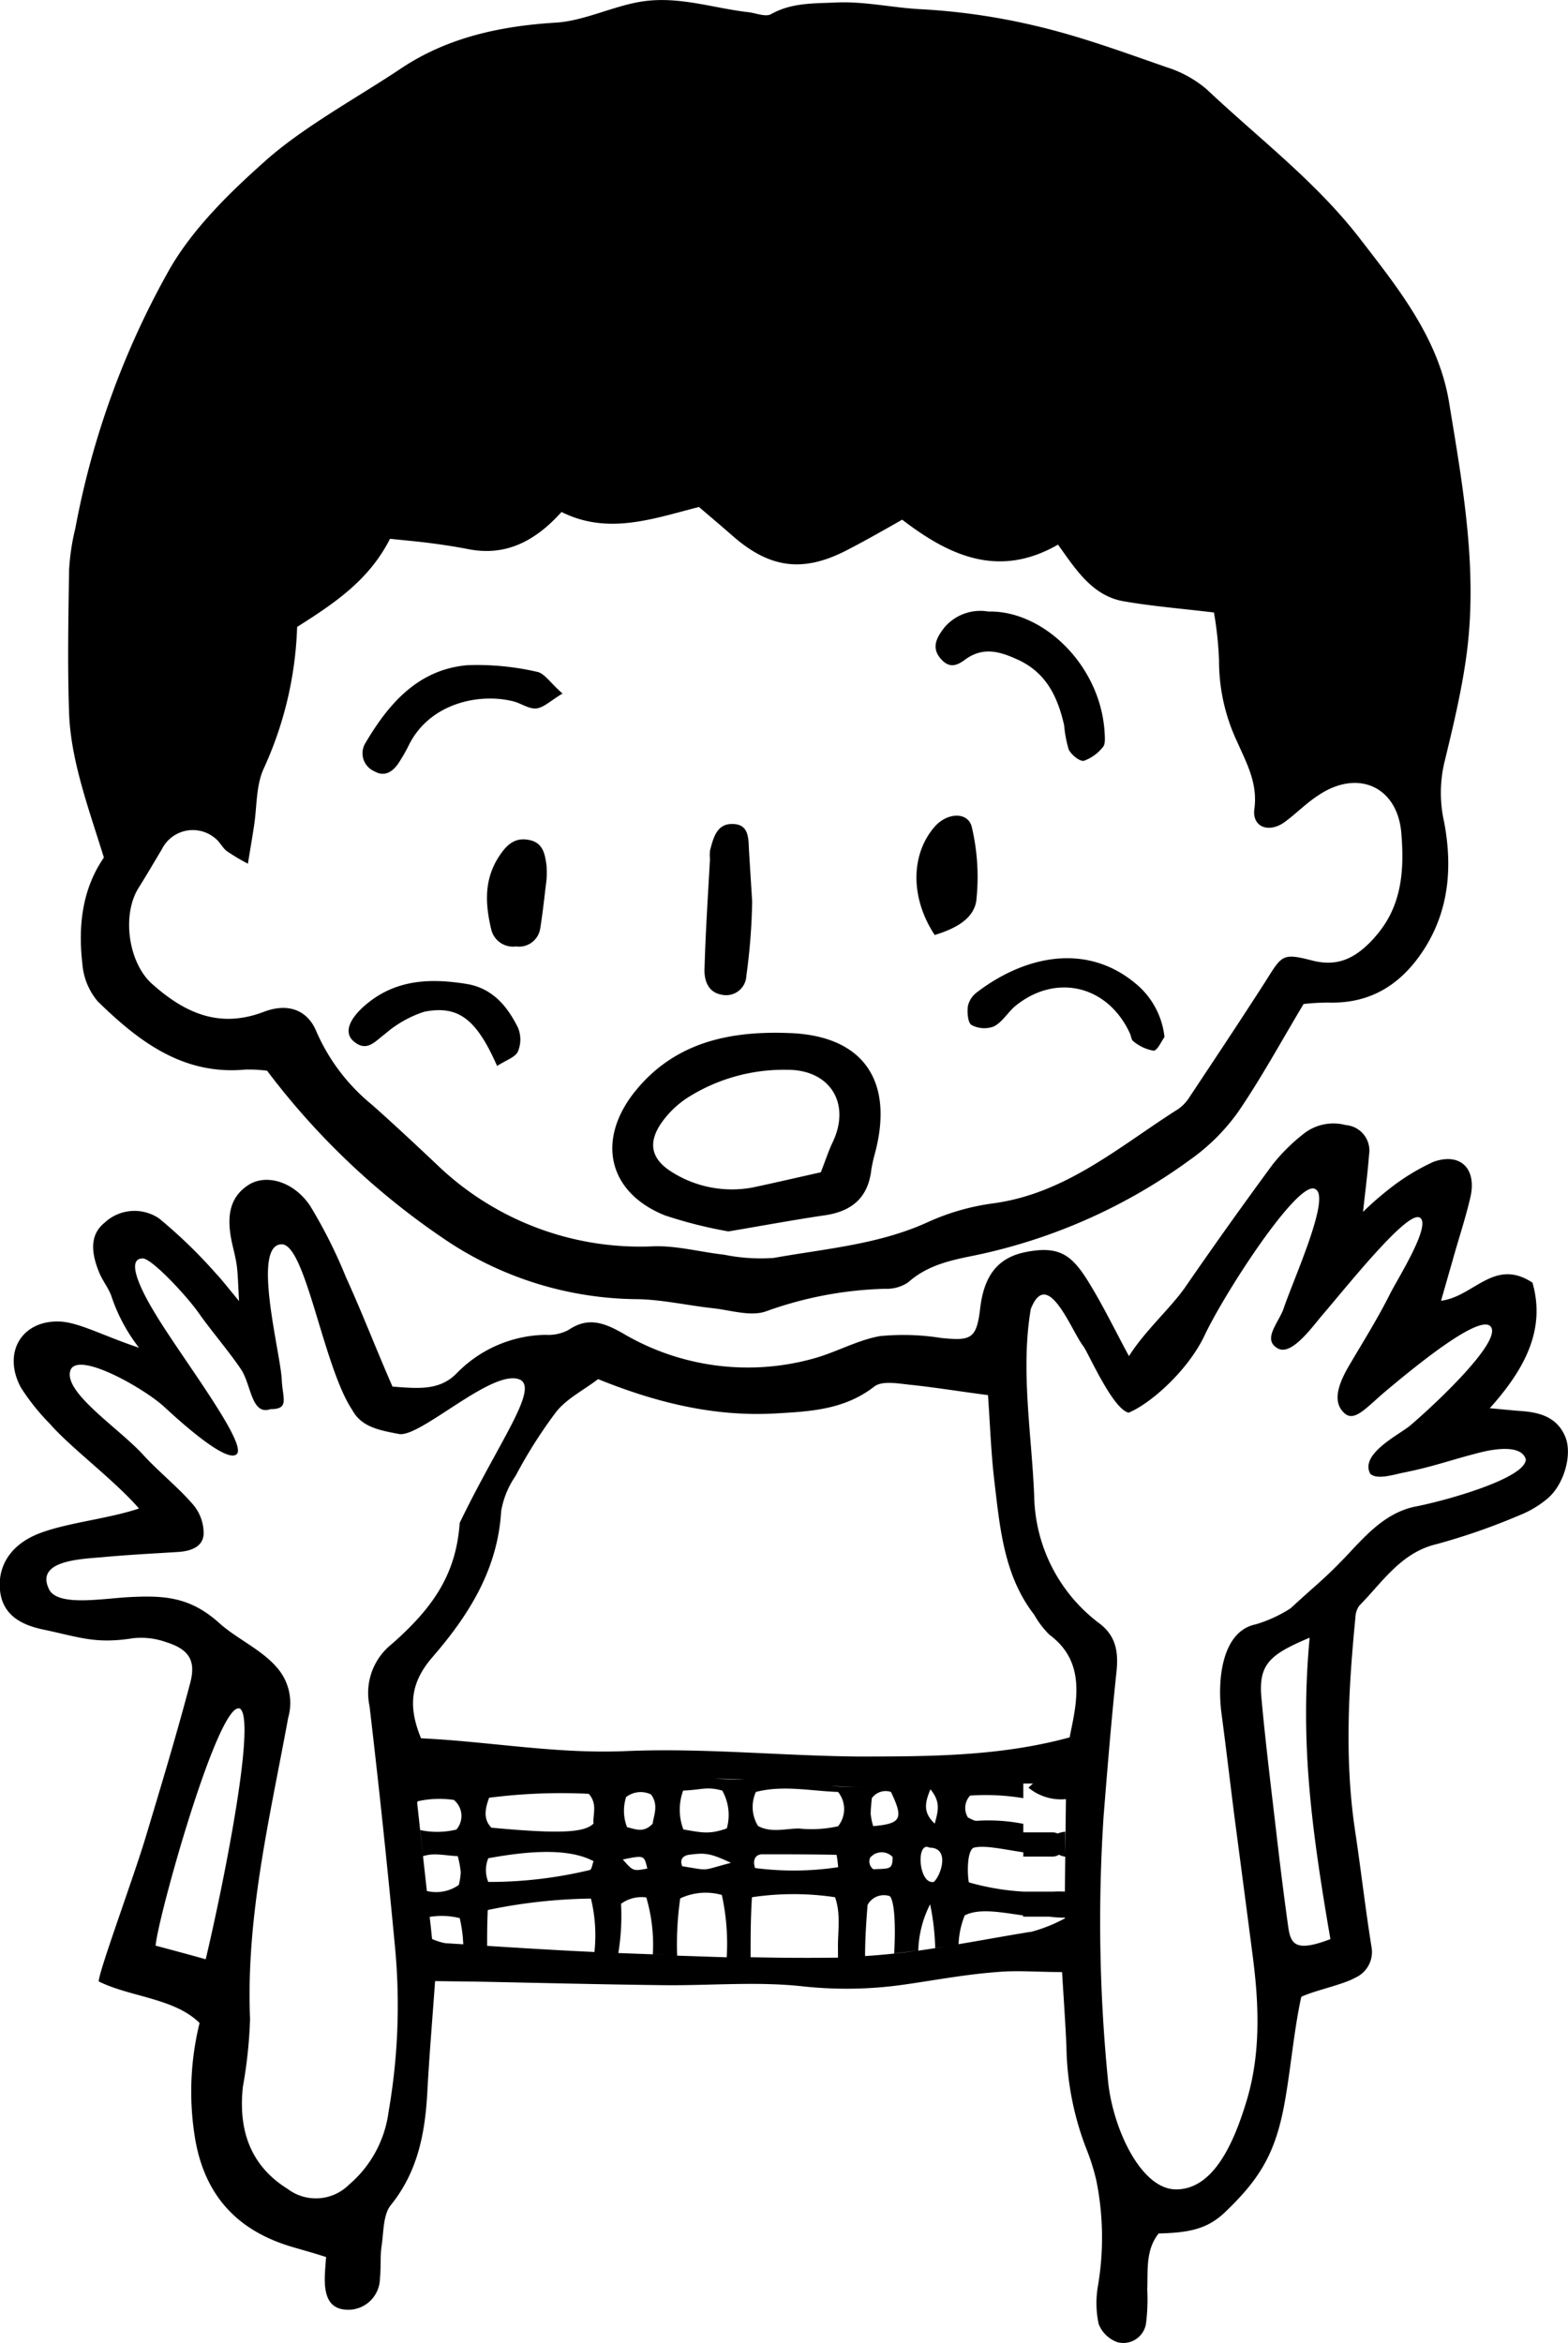 <svg xmlns="http://www.w3.org/2000/svg" viewBox="0 0 150.93 225.44" width="150.93" height="225.44"><g id="レイヤー_2" data-name="レイヤー 2"><g id="design"><path d="M150.66,138.22c-.79-1.88-2.45-2.33-4.26-2.46-.83-.06-1.66-.15-3-.27,3.46-3.85,5.38-7.65,4.11-12.08-3.68-2.43-5.64,1.35-8.8,1.74l1.16-4.05c.56-2,1.2-3.9,1.66-5.89.64-2.74-.93-4.35-3.54-3.43a20.82,20.82,0,0,0-4.39,2.71,30.18,30.18,0,0,0-2.4,2.11c.25-2.27.46-3.88.58-5.5a2.46,2.46,0,0,0-2.23-2.85,4.64,4.64,0,0,0-4.16.91,17.87,17.87,0,0,0-2.86,2.84q-4.32,5.86-8.47,11.88c-1.4,2-3.88,4.19-5.39,6.6-1.35-2.51-2.41-4.68-3.65-6.74-1.75-2.93-2.92-3.93-6.26-3.28-2.94.57-4.08,2.55-4.42,5.48s-.94,3.06-3.69,2.8a23.21,23.21,0,0,0-5.93-.19c-2.17.38-4.2,1.54-6.34,2.14a23.63,23.63,0,0,1-18.47-2.43c-1.78-1-3.31-1.57-5.17-.31a4.16,4.16,0,0,1-2.23.48,12.2,12.2,0,0,0-8.6,3.75c-1.64,1.62-3.64,1.42-6.13,1.23-1.69-3.87-2.81-6.85-4.49-10.55A47.48,47.48,0,0,0,29.84,116c-1.58-2.34-4.22-3.07-5.91-2-2,1.28-2.06,3.32-1.63,5.44.17.8.4,1.59.5,2.4s.12,1.72.21,3.34c-1.07-1.29-1.61-2-2.24-2.67a47.67,47.67,0,0,0-5.46-5.28,4.21,4.21,0,0,0-5.23.4c-1.32,1.05-1.44,2.65-.5,4.88.32.75.85,1.4,1.13,2.16a16.63,16.63,0,0,0,2.67,5c-3.34-1.1-5.79-2.45-7.63-2.52-3.66-.14-5.54,3-3.74,6.35A21.14,21.14,0,0,0,4.81,137c2,2.3,6.14,5.35,8.57,8.14-3,1-6.78,1.34-9.51,2.36S-.24,150.56,0,153s2.12,3.35,4.14,3.78c3.5.73,5,1.42,8.67.84A7.16,7.16,0,0,1,16,158c2.16.68,2.89,1.74,2.31,3.92-1.32,5-2.81,9.93-4.3,14.88-1.13,3.77-4.5,12.88-4.51,13.84,3,1.5,7.29,1.6,9.71,4A27.6,27.6,0,0,0,18.82,206c1,5.43,4.18,8.65,9.22,10.16,1.11.33,2.23.63,3.35,1-.06.74-.09,1.13-.11,1.52-.14,2.41.51,3.49,2.13,3.55a3.05,3.05,0,0,0,3.16-3c.12-1.08,0-2.19.18-3.26.18-1.3.14-2.91.87-3.81,2.63-3.26,3.31-7,3.52-11,.18-3.38.47-6.75.74-10.55l4,.05c6,.12,11.93.27,17.89.34,4.53.06,9.09-.38,13.56.12a38.92,38.92,0,0,0,9.53-.15c3-.42,6-1,9.09-1.23,1.94-.18,3.91,0,6.28,0,.16,2.62.32,4.88.42,7.14a28.33,28.33,0,0,0,1.94,9.92,20.49,20.49,0,0,1,.94,3,27.76,27.76,0,0,1,.15,10.16,9.61,9.61,0,0,0,.07,3.63,3,3,0,0,0,1.84,1.77,2.21,2.21,0,0,0,2.72-1.8,18.46,18.46,0,0,0,.12-3.25c.07-1.88-.17-3.84,1.1-5.42,3-.07,4.68-.45,6.34-2,3.14-3,4.74-5.37,5.65-9.88.67-3.32,1-7.6,1.74-10.89,1.31-.62,4-1.16,5.18-1.83a2.71,2.71,0,0,0,1.57-3c-.58-3.63-1-7.29-1.54-10.92-1.07-6.93-.68-13.84,0-20.77a2,2,0,0,1,.37-1.11c2.24-2.27,4-5.1,7.43-5.92a61.68,61.68,0,0,0,7.94-2.76,9.85,9.85,0,0,0,2.75-1.63C150.56,142.83,151.38,139.91,150.66,138.22ZM19.8,188.51c-1.51-.43-3.65-1-4.82-1.31.18-2.59,6.1-23.82,8.13-22.8C24.71,165.58,21.38,181.87,19.8,188.51Zm15.77-24.36q1.36,11.57,2.45,23.16a59.61,59.61,0,0,1-.62,15.89,11.08,11.08,0,0,1-3.81,7,4.52,4.52,0,0,1-5.91.4c-3.61-2.25-4.75-5.69-4.3-9.83a45.11,45.11,0,0,0,.69-6.5c-.41-9.89,1.91-19.4,3.67-29a5.16,5.16,0,0,0-1.12-4.87c-1.48-1.71-3.84-2.73-5.54-4.26-2.78-2.49-5.24-2.66-8.72-2.47-2.74.16-7,.93-7.69-.87C3.45,150.07,8,150,10,149.81c2.39-.22,4.78-.34,7.17-.49,1.15-.08,2.32-.45,2.43-1.67a4.27,4.27,0,0,0-1-2.87c-1.49-1.73-3.31-3.15-4.85-4.84-2.31-2.52-7.52-5.88-7-8s7.08,1.6,9.05,3.41c.69.63,6,5.62,7,4.54s-5.49-9.52-7.9-13.57c-.32-.53-3.23-5.24-1.16-5.24.87,0,4.24,3.61,5.38,5.24s2.94,3.73,4.06,5.4c1,1.44,1,4.5,2.85,3.86,1.86,0,1.17-1,1.09-2.86-.12-2.56-2.93-13,0-13,2.3,0,4,11.76,6.78,15.93.87,1.6,2.43,1.93,4.5,2.32s9.17-6.49,11.71-5.2c1.67,1-2.11,6-5.86,13.75-.34,4.76-2.36,8-6.55,11.67A6,6,0,0,0,35.57,164.15Zm54.31,16.92c-1.49.26-1.72-4-.41-3.3C91.49,177.77,90.56,180.49,89.88,181.07Zm2.4,6c-1.3.22-2.59.43-3.89.61a10.39,10.39,0,0,1,1.14-4.46,23.39,23.39,0,0,1,.49,4.21C90.77,187.32,91.53,187.2,92.28,187.07Zm-2.72-14.91c1,1.21.75,2.08.41,3.3C88.86,174.41,89,173.49,89.56,172.16Zm-.92-.31,3.58-.08Zm-4.59,3.85a6.45,6.45,0,0,1-.24-1.16c0-.54.07-1.09.11-1.53a1.63,1.63,0,0,1,1.84-.6C87,175,86.74,175.46,84.05,175.7Zm1.87,3c0,1.22-.33,1.07-1.85,1.15a.92.92,0,0,1-.29-1.16c.18-.13.34-.33.53-.36A1.44,1.44,0,0,1,85.92,178.67Zm-3.15-6.77c-.93,0-1.86,0-2.79-.1-2.78-.17-5.55-.53-8.34-.63q-1.4,0-2.79-.06,1.4,0,2.79.06c2.79.1,5.56.46,8.34.63.93.06,1.86.1,2.79.1,1.51,0,3,0,4.55,0C85.8,171.89,84.28,171.91,82.77,171.9Zm-5.86,4c-1.3,0-2.66.44-3.94-.24a3.48,3.48,0,0,1-.21-3.28c2.63-.68,5.25-.09,7.91,0a2.63,2.63,0,0,1,0,3.3A11.68,11.68,0,0,1,76.91,175.93Zm3.77,3.72a28.72,28.72,0,0,1-8,.08c-.28-.83.09-1.31.66-1.32,2.38,0,4.76,0,7.18.05C80.6,178.83,80.63,179.14,80.68,179.65Zm-15.2,3a5.75,5.75,0,0,1,4-.33,21.8,21.8,0,0,1,.47,6l-4.77-.16A30.85,30.85,0,0,1,65.48,182.62Zm.29-10.37c1.78-.07,2.24-.42,3.75,0a4.77,4.77,0,0,1,.44,3.64c-1.69.59-2.35.41-4.18.1A5.33,5.33,0,0,1,65.77,172.25Zm-.09,7.31c-.29-.69.06-1.06.68-1.14,1.53-.2,2-.15,4,.78C67.41,180,68.44,180,65.68,179.56Zm-8.46,8.22c-3.44-.16-6.89-.37-10.33-.59,0-1.05,0-2.16.06-3.45a51.39,51.39,0,0,1,9.93-1.1A14.78,14.78,0,0,1,57.22,187.78Zm-.09-12.36c-.87.9-3.36,1-9.83.4-.77-.8-.64-1.73-.22-2.88a54.05,54.05,0,0,1,9.59-.38C57.54,173.57,57.05,174.58,57.13,175.42Zm0,3.64c-.12.28-.17.78-.35.83A41.48,41.48,0,0,1,47,181.07a3,3,0,0,1,0-2.28C51.89,177.89,55.09,178,57.11,179.06Zm3.24-3.26a4.32,4.32,0,0,1-.1-2.93,2.29,2.29,0,0,1,2.39-.25c.76,1,.27,2,.16,2.82C61.94,176.38,61.22,176,60.35,175.8Zm1.95,3.95c-1.38.26-1.38.26-2.37-.87C62,178.49,62,178.49,62.3,179.75Zm-22.16-6.32c0-.05,0-.11.08-.16a9.47,9.47,0,0,1,3.45-.12,2,2,0,0,1,.24,2.85,7.88,7.88,0,0,1-3.48.05l.27,2.51c1.06-.34,1.93-.08,3.34,0a9.18,9.18,0,0,1,.29,1.54,6.08,6.08,0,0,1-.19,1.23,3.78,3.78,0,0,1-3.07.58c-.37-3.3-.73-6.61-1.1-10C40,172.41,40.08,172.91,40.14,173.43Zm1.43,13.12c-.07-.72-.15-1.44-.23-2.15a7.19,7.19,0,0,1,2.89.12,12.82,12.82,0,0,1,.34,2.52l-1.74-.11A6,6,0,0,1,41.57,186.55Zm15.93,1.24,2,.09h0Zm2,.09a22.37,22.37,0,0,0,.26-4.74,3.36,3.36,0,0,1,2.43-.61,16.18,16.18,0,0,1,.63,5.47l2.07.08Zm10.42.37,2.31.06c0-1.86,0-3.78.13-5.8a27,27,0,0,1,8,0c.59,1.69.24,3.36.28,5l0,.81C77.15,188.4,73.56,188.36,70,188.25Zm11.4,0,.9,0,.32,0-.32,0Zm1.93-.09c0-1.66.11-3.31.24-4.91a1.78,1.78,0,0,1,2.15-.84c.43.52.57,2.68.41,5.51l2.29-.28C86.69,187.91,85,188.09,83.29,188.2Zm15.93-2.32c-2.3.37-4.61.8-6.93,1.19a8.21,8.21,0,0,1,.59-2.77c1.4-.73,3.57-.28,5.62,0v.12H101a10.84,10.84,0,0,0,1.51.09v.07A14.85,14.85,0,0,1,99.22,185.88ZM102.5,182a10.4,10.4,0,0,0-1.12,0H98.5V182a24.13,24.13,0,0,1-5.24-.89c-.12-.51-.25-2.85.42-3.32,1-.3,2.89.14,4.82.43v.41h2.84a1.2,1.2,0,0,0,.59-.18,1.88,1.88,0,0,0,.61.19l0-2.41a3.33,3.33,0,0,0-.74.18,1.14,1.14,0,0,0-.49-.11H98.5v-.82a17.2,17.2,0,0,0-4.51-.29c-.26,0-.58-.22-.82-.32a1.75,1.75,0,0,1,.21-2.11,22,22,0,0,1,5.12.25V171.6l.94,0A5,5,0,0,0,99,172l.12.1a4.94,4.94,0,0,0,3.5,1c0-.53,0-1.06,0-1.6h0C102.58,175.06,102.54,178.5,102.5,182Zm-9.31-10.28,5.27-.15ZM103.38,165c-.11.66-.26,1.33-.42,2.16C96.24,169,89.37,169,82.52,169c-7.44-.07-14.88-.84-22.29-.52-6.71.29-13.18-.93-19.7-1.23-1.28-3.09-1-5.37,1.07-7.78,3.47-4,6.31-8.42,6.64-14.08A8.47,8.47,0,0,1,49.63,142a45.73,45.73,0,0,1,3.87-6.11c1-1.3,2.67-2.13,4.07-3.2,5.55,2.25,11.19,3.65,17.14,3.3,3.31-.19,6.58-.36,9.44-2.58.75-.59,2.27-.3,3.41-.18,2.35.24,4.69.63,7.54,1,.2,2.76.29,5.6.63,8.41.53,4.46.93,9,3.82,12.72a8.67,8.67,0,0,0,1.46,1.92C103.76,159.32,103.88,162.05,103.38,165ZM124,185.39c-.45-3.2-.84-6.41-1.21-9.62-.49-4.17-1-8.34-1.38-12.52-.26-3.14.84-4.08,4.65-5.68-.88,9.64,0,17.43,2,29C124.71,187.85,124.24,187.07,124,185.39Zm12.3-40.45c-2.69.53-4.51,2.42-6.32,4.36-2.37,2.54-3.2,3.08-5.75,5.44a13,13,0,0,1-3.34,1.54c-3.22.64-3.76,5.21-3.31,8.6s.81,6.48,1.22,9.72c.6,4.58,1.21,9.16,1.8,13.74s.76,9.28-.61,13.8c-1.14,3.76-3.07,8.51-6.78,8.51-3.48,0-6.19-6.14-6.57-10.61a155.12,155.12,0,0,1-.41-25.32c.37-4.6.74-9.2,1.23-13.79.21-1.9,0-3.48-1.59-4.7A15.66,15.66,0,0,1,99.55,144c-.22-5.83-1.34-12.15-.33-18.05,1.61-4.13,3.89,2.07,5.06,3.58.47.61,2.79,6,4.35,6.39,2.11-.85,5.74-4.08,7.32-7.44,2-4.22,9.12-15.16,10.67-14.06,1.5.75-2.11,8.65-3.05,11.44-.47,1.39-2.1,3-.6,3.86,1.21.74,3-1.59,4.15-3,2.58-3,8.28-10.2,9.52-9.58s-2.12,5.91-2.84,7.35c-1.21,2.42-2.66,4.71-4,7-1.26,2.18-1.38,3.57-.39,4.48s2.18-.63,4.09-2.22,8.93-7.5,10-6.1-5.18,7.3-7.73,9.48c-1,.87-4.9,2.72-3.88,4.66.64.62,2.25.09,3.14-.09,2.86-.57,4.22-1.11,7.05-1.85.49-.13,4.25-1.2,4.79.55C146.87,142.22,139.3,144.35,136.31,144.94Z"/><path d="M10,82.51c-2.07,3-2.5,6.54-2.07,10.23a6.34,6.34,0,0,0,1.49,3.62c3.92,3.82,8.18,7.1,14.17,6.55a13.27,13.27,0,0,1,2.12.11,71.35,71.35,0,0,0,17.53,16.51A33.56,33.56,0,0,0,61.46,125c2.39.06,4.77.61,7.17.87,1.72.19,3.65.83,5.13.29A36.39,36.39,0,0,1,85.19,124a3.71,3.71,0,0,0,2.24-.63c1.82-1.62,4-2.1,6.29-2.56a53.63,53.63,0,0,0,20.88-9.26,19.46,19.46,0,0,0,4.56-4.54c2.26-3.3,4.18-6.85,6.32-10.41a22.67,22.67,0,0,1,2.36-.14c4.21.14,7.2-1.87,9.35-5.31,2.33-3.75,2.61-7.89,1.81-12.09a12.76,12.76,0,0,1,0-5.57c.82-3.39,1.65-6.8,2.13-10.25,1.16-8.25-.31-16.39-1.64-24.48-1-6.18-4.88-11-8.58-15.79-4.24-5.5-9.76-9.66-14.75-14.37a11,11,0,0,0-3.86-2.13c-4.19-1.46-8.38-3-12.69-4A62.25,62.25,0,0,0,88.51.88c-2.65-.15-5.35-.76-8-.64-2.16.1-4.29,0-6.29,1.12-.54.3-1.46-.11-2.21-.19-3.45-.4-6.78-1.6-10.37-1-2.64.44-5.34,1.79-8,2-5.33.31-10.49,1.39-15,4.39-4.13,2.77-9.51,5.68-13.19,9-3.37,3-6.8,6.36-9.06,10.22A80.82,80.82,0,0,0,7.25,50.84a21.76,21.76,0,0,0-.6,4c-.07,4.59-.16,9.19,0,13.77S8.56,77.85,10,82.51Zm122.29,7.72c-1.65,1.81-3.36,2.87-6,2.18-2.88-.74-2.89-.5-4.47,2-2.39,3.73-4.85,7.42-7.3,11.11a4,4,0,0,1-1.1,1.18c-5.65,3.58-10.79,8.13-17.82,9.08a22.31,22.31,0,0,0-6.21,1.77c-4.75,2.19-9.89,2.58-14.91,3.48a17.65,17.65,0,0,1-4.78-.31c-2.25-.25-4.5-.87-6.74-.81A28.21,28.21,0,0,1,42,112c-2.05-1.93-4.11-3.86-6.21-5.72a18.73,18.73,0,0,1-5.32-7c-.85-2.1-2.73-2.82-5.07-1.93-4.27,1.63-7.58.13-10.7-2.63-2.32-2-3-6.59-1.4-9.23.78-1.24,1.52-2.51,2.27-3.76a3.33,3.33,0,0,1,5.15-1.07c.42.32.67.86,1.07,1.2a20.34,20.34,0,0,0,2.07,1.24c.27-1.63.44-2.63.59-3.63.29-1.84.18-3.85.92-5.49a35.33,35.33,0,0,0,3.23-13.66c3.51-2.23,6.9-4.45,8.94-8.48,1.31.14,2.62.25,3.92.42s2.4.34,3.59.57c3.7.74,6.54-.84,9-3.57,4.49,2.24,8.78.65,13.23-.48,1.09.93,2.2,1.87,3.3,2.83,3.61,3.14,6.85,3.5,11.12,1.23C83.32,52,85,51.05,86.84,50c4.49,3.44,9.26,5.7,15,2.4,1.73,2.42,3.31,4.92,6.31,5.45,2.75.48,5.54.7,8.7,1.08a34.41,34.41,0,0,1,.49,4.61,18.23,18.23,0,0,0,1.74,7.82c.92,2.08,2,4,1.66,6.48-.24,1.78,1.47,2.37,3,1.19,1.08-.8,2-1.76,3.16-2.51,3.87-2.6,7.72-.77,8,3.82C135.19,84,134.86,87.39,132.28,90.23Z"/><path d="M76.14,99.4c-5.61-.24-11,.74-14.9,5.47s-2.75,9.86,2.77,12.07a42.7,42.7,0,0,0,6.11,1.54c3.49-.59,6.4-1.13,9.33-1.56,2.58-.39,4.12-1.72,4.42-4.38a14.21,14.21,0,0,1,.35-1.57C86.06,104.07,83.17,99.71,76.14,99.4Zm4,10.52c-.4.84-.68,1.72-1.13,2.87-2.32.52-4.4,1-6.5,1.45a10.82,10.82,0,0,1-7.75-1.42c-2-1.21-2.46-2.74-1.15-4.7a9.23,9.23,0,0,1,2.56-2.5,17.29,17.29,0,0,1,9.55-2.69C79.93,102.89,81.93,106.2,80.14,109.92Z"/><path d="M93,63.39c1.69-1.17,3.26-.7,4.95.07,2.77,1.26,3.86,3.6,4.48,6.32a11.45,11.45,0,0,0,.44,2.33c.25.51,1.05,1.17,1.46,1.09a4.11,4.11,0,0,0,1.83-1.32c.22-.23.2-.77.18-1.17-.27-6.59-5.88-12-11.2-11.87a4.54,4.54,0,0,0-4.25,1.55c-.63.83-1.3,1.83-.39,2.93S92.19,64,93,63.39Z"/><path d="M51.7,64.64A25.73,25.73,0,0,0,45,64c-4.74.41-7.57,3.67-9.82,7.48A1.88,1.88,0,0,0,36,74.19c1,.6,1.8.08,2.37-.78a16.57,16.57,0,0,0,1-1.75c2-4,6.74-5,10-4.19.77.18,1.54.77,2.26.69s1.39-.76,2.52-1.43C53,65.74,52.42,64.78,51.7,64.64Z"/><path d="M109.44,94.74C104.6,90.59,98.56,92,94,95.5a2.28,2.28,0,0,0-.84,1.33c-.07.6,0,1.58.36,1.79a2.59,2.59,0,0,0,2.14.14c.8-.4,1.32-1.31,2-1.91,3.94-3.27,9-2.06,11.12,2.62.1.24.13.61.32.72a4.14,4.14,0,0,0,1.93.9c.38,0,.75-.9,1.06-1.31A7.73,7.73,0,0,0,109.44,94.74Z"/><path d="M69.61,95.73a1.94,1.94,0,0,0,2.23-1.84,58.53,58.53,0,0,0,.56-7.15l-.3-4.82c-.07-1.19.06-2.67-1.66-2.64-1.47,0-1.79,1.39-2.1,2.57a4.2,4.2,0,0,0,0,.8c-.19,3.46-.42,6.92-.52,10.39C67.74,94.25,68.1,95.54,69.61,95.73Z"/><path d="M44.86,94.66c-3.57-.57-6.94-.41-9.85,2.18-1.37,1.23-1.92,2.49-1,3.32,1.3,1.15,2.12,0,3.1-.72a10.83,10.83,0,0,1,3.74-2.1c3.27-.63,5,.69,7,5.22.88-.57,1.76-.84,2-1.39a2.94,2.94,0,0,0,0-2.31C48.84,96.83,47.4,95.05,44.86,94.66Z"/><path d="M93.55,79.61c-.33-1.53-2.37-1.46-3.58-.07-2.28,2.61-2.4,6.77,0,10.42,1.95-.59,3.72-1.52,4-3.26A20.9,20.9,0,0,0,93.55,79.61Z"/><path d="M51,80.83c-1.4-.31-2.19.4-2.94,1.53-1.48,2.24-1.36,4.57-.79,7a2.15,2.15,0,0,0,2.4,1.7A2.06,2.06,0,0,0,52,89.33c.26-1.6.42-3.21.61-4.71a11.58,11.58,0,0,0,0-1.32C52.46,82.22,52.3,81.12,51,80.83Z"/></g></g></svg>
